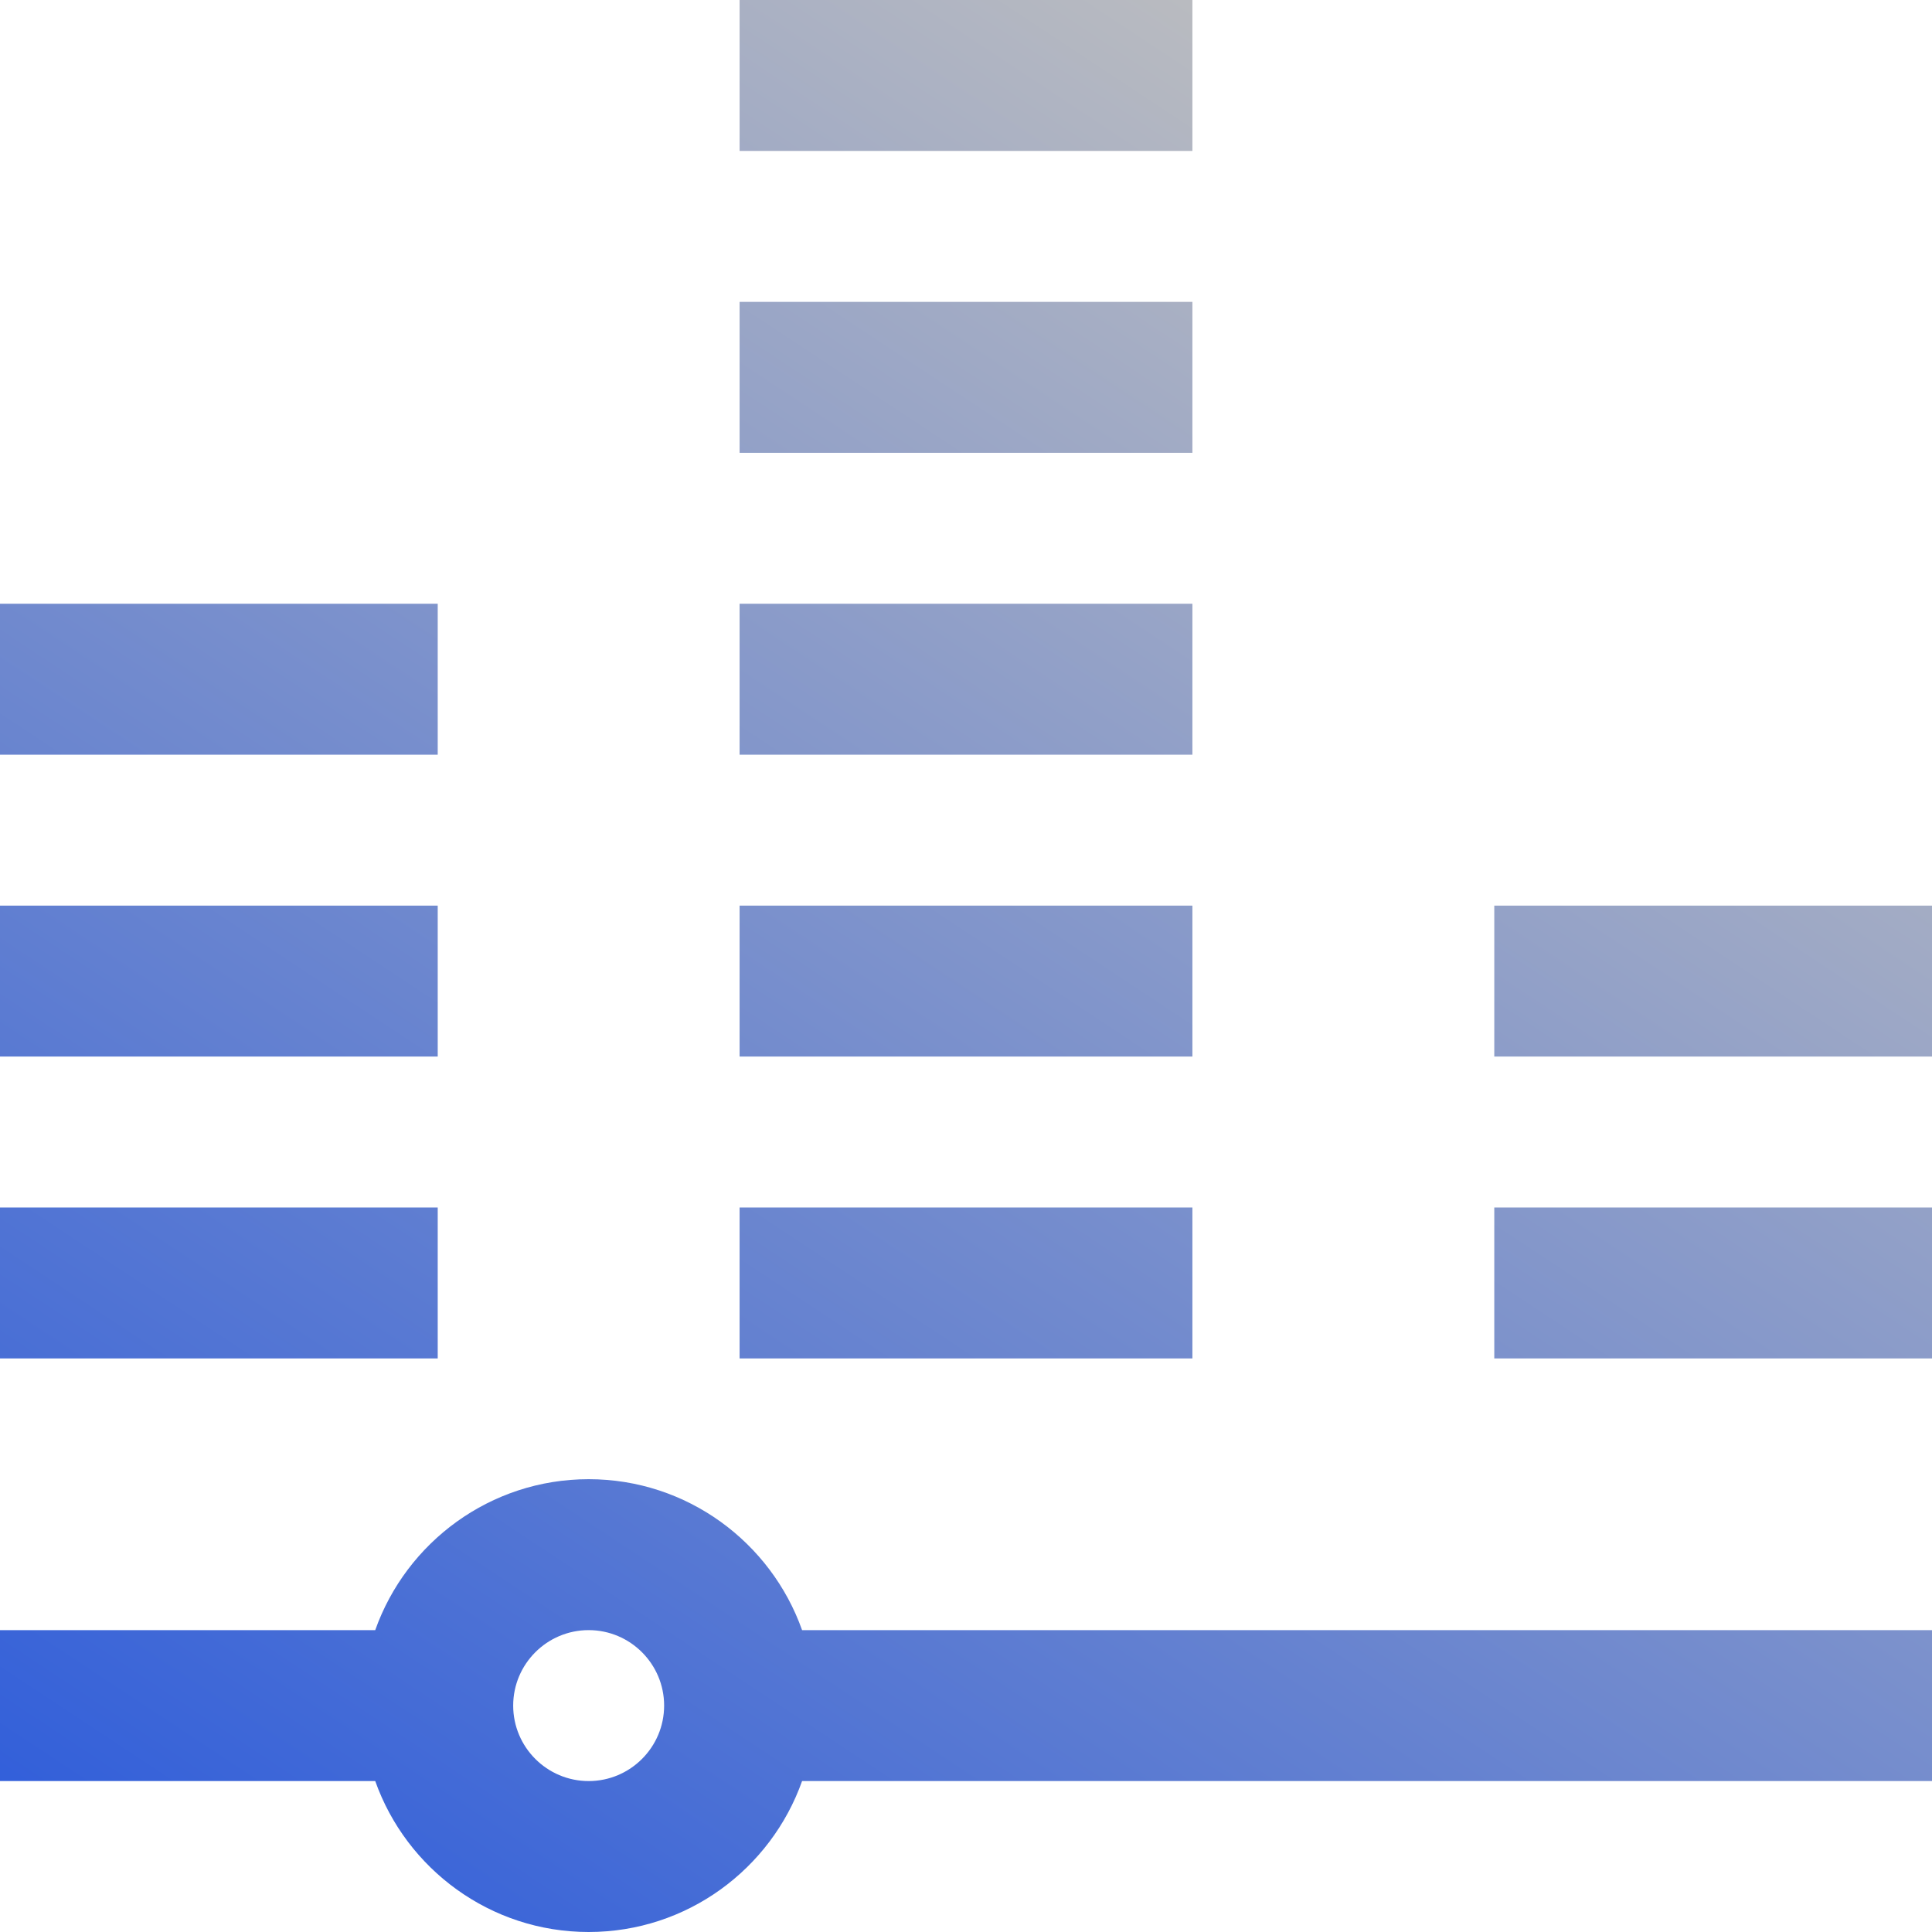 <svg width="96" height="96" viewBox="0 0 96 96" fill="none" xmlns="http://www.w3.org/2000/svg">
<g clip-path="url(#clip0_1_340)">
<path d="M29.25 73.5C24.361 73.5 20.193 76.635 18.645 81H0V88.5H18.645C20.193 92.865 24.361 96 29.25 96C34.139 96 38.307 92.865 39.855 88.5H96V81H39.855C38.307 76.635 34.139 73.5 29.25 73.5ZM29.25 88.5C27.182 88.5 25.5 86.818 25.5 84.75C25.5 82.682 27.182 81 29.25 81C31.318 81 33 82.682 33 84.75C33 86.818 31.318 88.5 29.25 88.5Z" fill="url(#paint0_linear_1_340)"/>
<path d="M0 60H21.75V67.5H0V60Z" fill="url(#paint1_linear_1_340)"/>
<path d="M36.75 60H59.25V67.5H36.75V60Z" fill="url(#paint2_linear_1_340)"/>
<path d="M74.25 60H96V67.5H74.25V60Z" fill="url(#paint3_linear_1_340)"/>
<path d="M0 45H21.75V52.5H0V45Z" fill="url(#paint4_linear_1_340)"/>
<path d="M36.75 45H59.25V52.5H36.75V45Z" fill="url(#paint5_linear_1_340)"/>
<path d="M74.25 45H96V52.5H74.25V45Z" fill="url(#paint6_linear_1_340)"/>
<path d="M0 30H21.75V37.5H0V30Z" fill="url(#paint7_linear_1_340)"/>
<path d="M36.75 30H59.25V37.5H36.75V30Z" fill="url(#paint8_linear_1_340)"/>
<path d="M36.75 15H59.25V22.5H36.75V15Z" fill="url(#paint9_linear_1_340)"/>
<path d="M36.75 0H59.25V7.5H36.75V0Z" fill="url(#paint10_linear_1_340)"/>
</g>
<defs>
<linearGradient id="paint0_linear_1_340" x1="72.349" y1="3.2" x2="8.285" y2="100.117" gradientUnits="userSpaceOnUse">
<stop stop-color="#BFBFBF"/>
<stop offset="1" stop-color="#2C5BDB"/>
</linearGradient>
<linearGradient id="paint1_linear_1_340" x1="72.349" y1="3.2" x2="8.285" y2="100.117" gradientUnits="userSpaceOnUse">
<stop stop-color="#BFBFBF"/>
<stop offset="1" stop-color="#2C5BDB"/>
</linearGradient>
<linearGradient id="paint2_linear_1_340" x1="72.349" y1="3.2" x2="8.285" y2="100.117" gradientUnits="userSpaceOnUse">
<stop stop-color="#BFBFBF"/>
<stop offset="1" stop-color="#2C5BDB"/>
</linearGradient>
<linearGradient id="paint3_linear_1_340" x1="72.349" y1="3.2" x2="8.285" y2="100.117" gradientUnits="userSpaceOnUse">
<stop stop-color="#BFBFBF"/>
<stop offset="1" stop-color="#2C5BDB"/>
</linearGradient>
<linearGradient id="paint4_linear_1_340" x1="72.349" y1="3.2" x2="8.285" y2="100.117" gradientUnits="userSpaceOnUse">
<stop stop-color="#BFBFBF"/>
<stop offset="1" stop-color="#2C5BDB"/>
</linearGradient>
<linearGradient id="paint5_linear_1_340" x1="72.349" y1="3.2" x2="8.285" y2="100.117" gradientUnits="userSpaceOnUse">
<stop stop-color="#BFBFBF"/>
<stop offset="1" stop-color="#2C5BDB"/>
</linearGradient>
<linearGradient id="paint6_linear_1_340" x1="72.349" y1="3.2" x2="8.285" y2="100.117" gradientUnits="userSpaceOnUse">
<stop stop-color="#BFBFBF"/>
<stop offset="1" stop-color="#2C5BDB"/>
</linearGradient>
<linearGradient id="paint7_linear_1_340" x1="72.349" y1="3.2" x2="8.285" y2="100.117" gradientUnits="userSpaceOnUse">
<stop stop-color="#BFBFBF"/>
<stop offset="1" stop-color="#2C5BDB"/>
</linearGradient>
<linearGradient id="paint8_linear_1_340" x1="72.349" y1="3.2" x2="8.285" y2="100.117" gradientUnits="userSpaceOnUse">
<stop stop-color="#BFBFBF"/>
<stop offset="1" stop-color="#2C5BDB"/>
</linearGradient>
<linearGradient id="paint9_linear_1_340" x1="72.349" y1="3.2" x2="8.285" y2="100.117" gradientUnits="userSpaceOnUse">
<stop stop-color="#BFBFBF"/>
<stop offset="1" stop-color="#2C5BDB"/>
</linearGradient>
<linearGradient id="paint10_linear_1_340" x1="72.349" y1="3.2" x2="8.285" y2="100.117" gradientUnits="userSpaceOnUse">
<stop stop-color="#BFBFBF"/>
<stop offset="1" stop-color="#2C5BDB"/>
</linearGradient>
<clipPath id="clip0_1_340">
<rect width="96" height="96" fill="white"/>
</clipPath>
</defs>
</svg>
